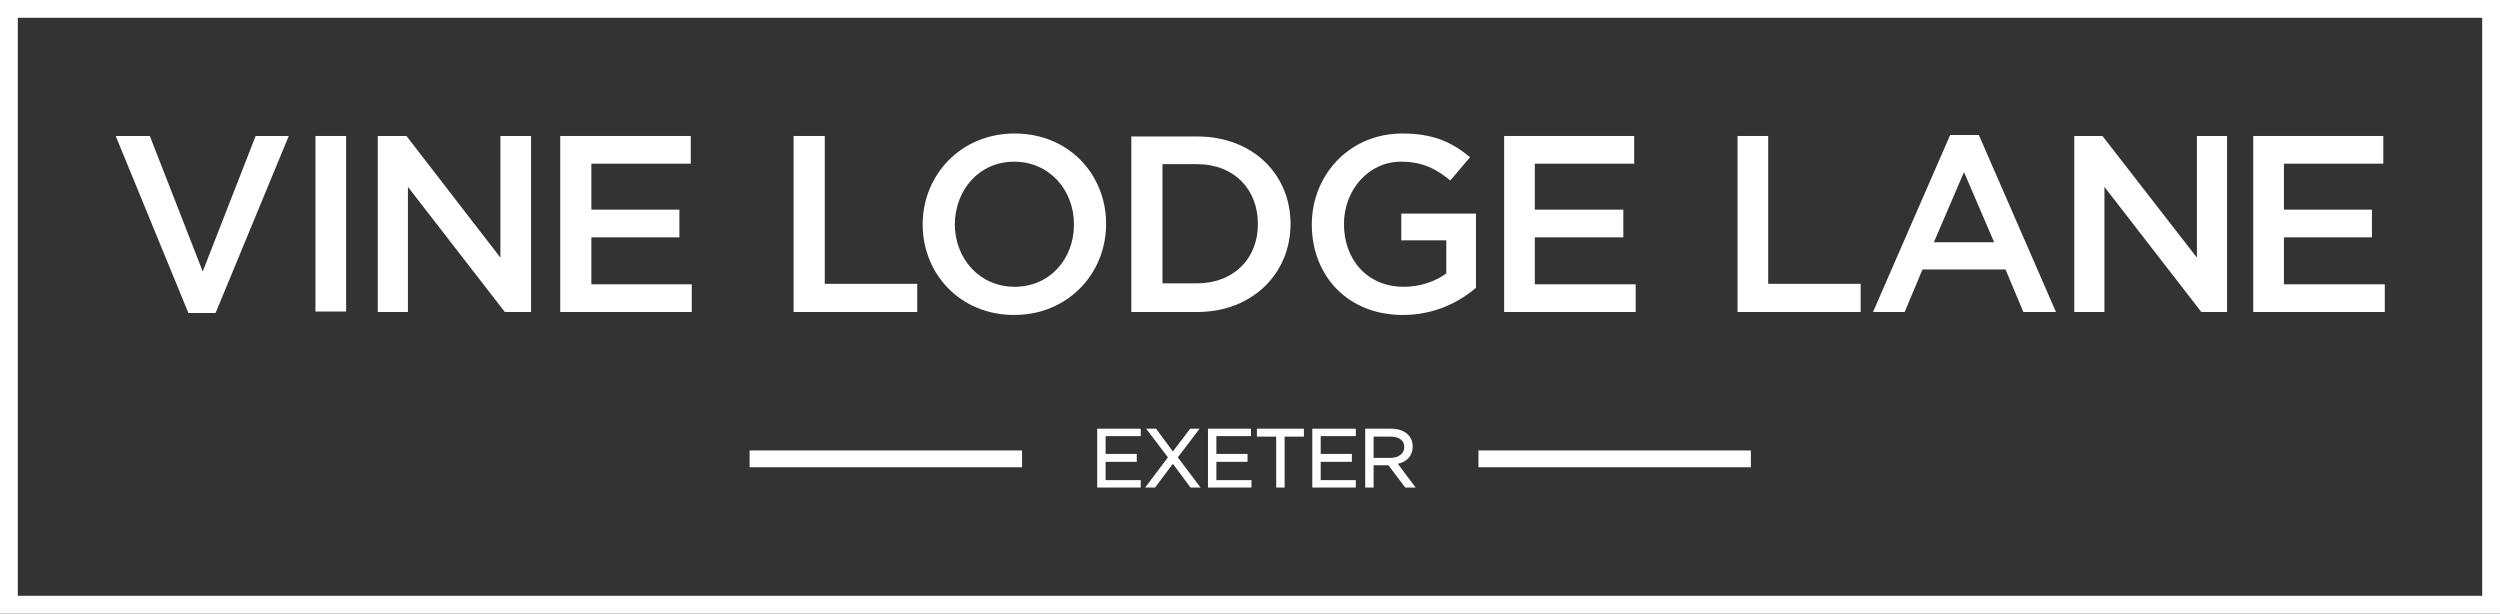 <?xml version="1.0" encoding="utf-8"?>
<!-- Generator: Adobe Illustrator 24.3.0, SVG Export Plug-In . SVG Version: 6.00 Build 0)  -->
<svg version="1.1" id="Layer_1" xmlns="http://www.w3.org/2000/svg" xmlns:xlink="http://www.w3.org/1999/xlink" x="0px" y="0px"
	 viewBox="0 0 505.6 124.1" style="enable-background:new 0 0 505.6 124.1;" xml:space="preserve">
<rect x="0" y="0" width="505.6" height="124.1" fill="#333333" stroke="none"/>
<style type="text/css">
	.st0{fill:#FFFFFF;}
	.st1{clip-path:url(#SVGID_2_);fill:#FFFFFF;}
	.st2{clip-path:url(#SVGID_4_);fill:#FFFFFF;}
</style>
<path class="st0" d="M3.6,3.6H502v116.9H3.6V3.6z M0,124.1h505.6V0H0V124.1z"/>
<polygon class="st0" points="43.6,63.3 58.4,27.5 51.7,27.5 41,54.9 30.3,27.5 23.4,27.5 38.1,63.3 "/>
<rect x="63.8" y="27.5" class="st0" width="6.2" height="35.5"/>
<polygon class="st0" points="82.5,37.8 102.1,63.1 107.4,63.1 107.4,27.5 101.2,27.5 101.2,52.1 82.2,27.5 76.4,27.5 76.4,63.1 
	82.5,63.1 "/>
<polygon class="st0" points="139.9,57.5 119.6,57.5 119.6,48 137.4,48 137.4,42.4 119.6,42.4 119.6,33.1 139.7,33.1 139.7,27.5 
	113.3,27.5 113.3,63.1 139.9,63.1 "/>
<polygon class="st0" points="185.5,57.4 166.8,57.4 166.8,27.5 160.5,27.5 160.5,63.1 185.5,63.1 "/>
<g>
	<defs>
		<rect id="SVGID_1_" y="0" width="505.6" height="124.1"/>
	</defs>
	<clipPath id="SVGID_2_">
		<use xlink:href="#SVGID_1_"  style="overflow:visible;"/>
	</clipPath>
	<path class="st1" d="M205.1,32.7c7.1,0,12.1,5.7,12.1,12.7c0,7-4.9,12.6-12,12.6c-7.1,0-12.1-5.7-12.1-12.7
		C193.2,38.3,198.1,32.7,205.1,32.7 M205.1,63.7c10.9,0,18.6-8.4,18.6-18.4c0-10.1-7.6-18.3-18.5-18.3c-10.9,0-18.6,8.4-18.6,18.4
		C186.6,55.4,194.2,63.7,205.1,63.7"/>
	<path class="st1" d="M235.1,33.2h7c7.5,0,12.3,5.1,12.3,12.1c0,7-4.9,12-12.3,12h-7V33.2z M261,45.3c0-10.1-7.7-17.7-18.9-17.7
		h-13.3v35.5h13.3C253.3,63.1,261,55.3,261,45.3"/>
	<path class="st1" d="M283.7,63.7c6.3,0,11.3-2.5,14.8-5.5V43.2h-15.1v5.4h9.1v6.7c-2.2,1.6-5.2,2.7-8.6,2.7
		c-7.3,0-12.1-5.4-12.1-12.7c0-6.9,5-12.6,11.5-12.6c4.5,0,7.2,1.5,10,3.8l4-4.7c-3.7-3.1-7.5-4.8-13.7-4.8
		c-10.7,0-18.3,8.4-18.3,18.4C265.3,55.8,272.6,63.7,283.7,63.7"/>
</g>
<polygon class="st0" points="330.8,57.5 310.4,57.5 310.4,48 328.3,48 328.3,42.4 310.4,42.4 310.4,33.1 330.5,33.1 330.5,27.5 
	304.2,27.5 304.2,63.1 330.8,63.1 "/>
<polygon class="st0" points="376.3,57.4 357.6,57.4 357.6,27.5 351.4,27.5 351.4,63.1 376.3,63.1 "/>
<path class="st0" d="M397.2,34.8l6.1,14.2h-12.2L397.2,34.8z M388.8,54.5h16.8l3.6,8.6h6.6l-15.6-35.8h-5.8l-15.6,35.8h6.4
	L388.8,54.5z"/>
<polygon class="st0" points="425.6,37.8 445.2,63.1 450.4,63.1 450.4,27.5 444.3,27.5 444.3,52.1 425.2,27.5 419.5,27.5 419.5,63.1 
	425.6,63.1 "/>
<polygon class="st0" points="482.3,57.5 461.9,57.5 461.9,48 479.7,48 479.7,42.4 461.9,42.4 461.9,33.1 482,33.1 482,27.5 
	455.7,27.5 455.7,63.1 482.3,63.1 "/>
<rect x="151.6" y="91.1" class="st0" width="55.1" height="3.4"/>
<rect x="299" y="91.1" class="st0" width="55.1" height="3.4"/>
<polygon class="st0" points="223.6,93.4 229.9,93.4 229.9,91.8 223.6,91.8 223.6,88.2 230.7,88.2 230.7,86.7 221.9,86.7 221.9,98.6 
	230.7,98.6 230.7,97.1 223.6,97.1 "/>
<polygon class="st0" points="242.6,86.7 240.7,86.7 237.2,91.3 233.8,86.7 231.8,86.7 236.2,92.5 231.6,98.6 233.6,98.6 237.2,93.8 
	240.7,98.5 240.8,98.6 242.8,98.6 238.2,92.5 "/>
<polygon class="st0" points="246,93.4 252.3,93.4 252.3,91.8 246,91.8 246,88.2 253,88.2 253,86.7 244.3,86.7 244.3,98.6 
	253.1,98.6 253.1,97.1 246,97.1 "/>
<polygon class="st0" points="254.2,88.3 258.1,88.3 258.1,98.6 259.8,98.6 259.8,88.3 263.7,88.3 263.7,86.7 254.2,86.7 "/>
<polygon class="st0" points="267.1,93.4 273.4,93.4 273.4,91.8 267.1,91.8 267.1,88.2 274.2,88.2 274.2,86.7 265.4,86.7 265.4,98.6 
	274.2,98.6 274.2,97.1 267.1,97.1 "/>
<g>
	<defs>
		<rect id="SVGID_3_" y="0" width="505.6" height="124.1"/>
	</defs>
	<clipPath id="SVGID_4_">
		<use xlink:href="#SVGID_3_"  style="overflow:visible;"/>
	</clipPath>
	<path class="st2" d="M277.8,92.6v-4.3h3.4c1.8,0,2.8,0.8,2.8,2.1s-1.1,2.2-2.8,2.2H277.8z M285.7,90.3c0-2.2-1.7-3.6-4.4-3.6h-5.2
		v11.9h1.7v-4.5h3l3.4,4.5h2.1l-3.6-4.8C284.6,93.4,285.7,92.1,285.7,90.3"/>
</g>
</svg>

